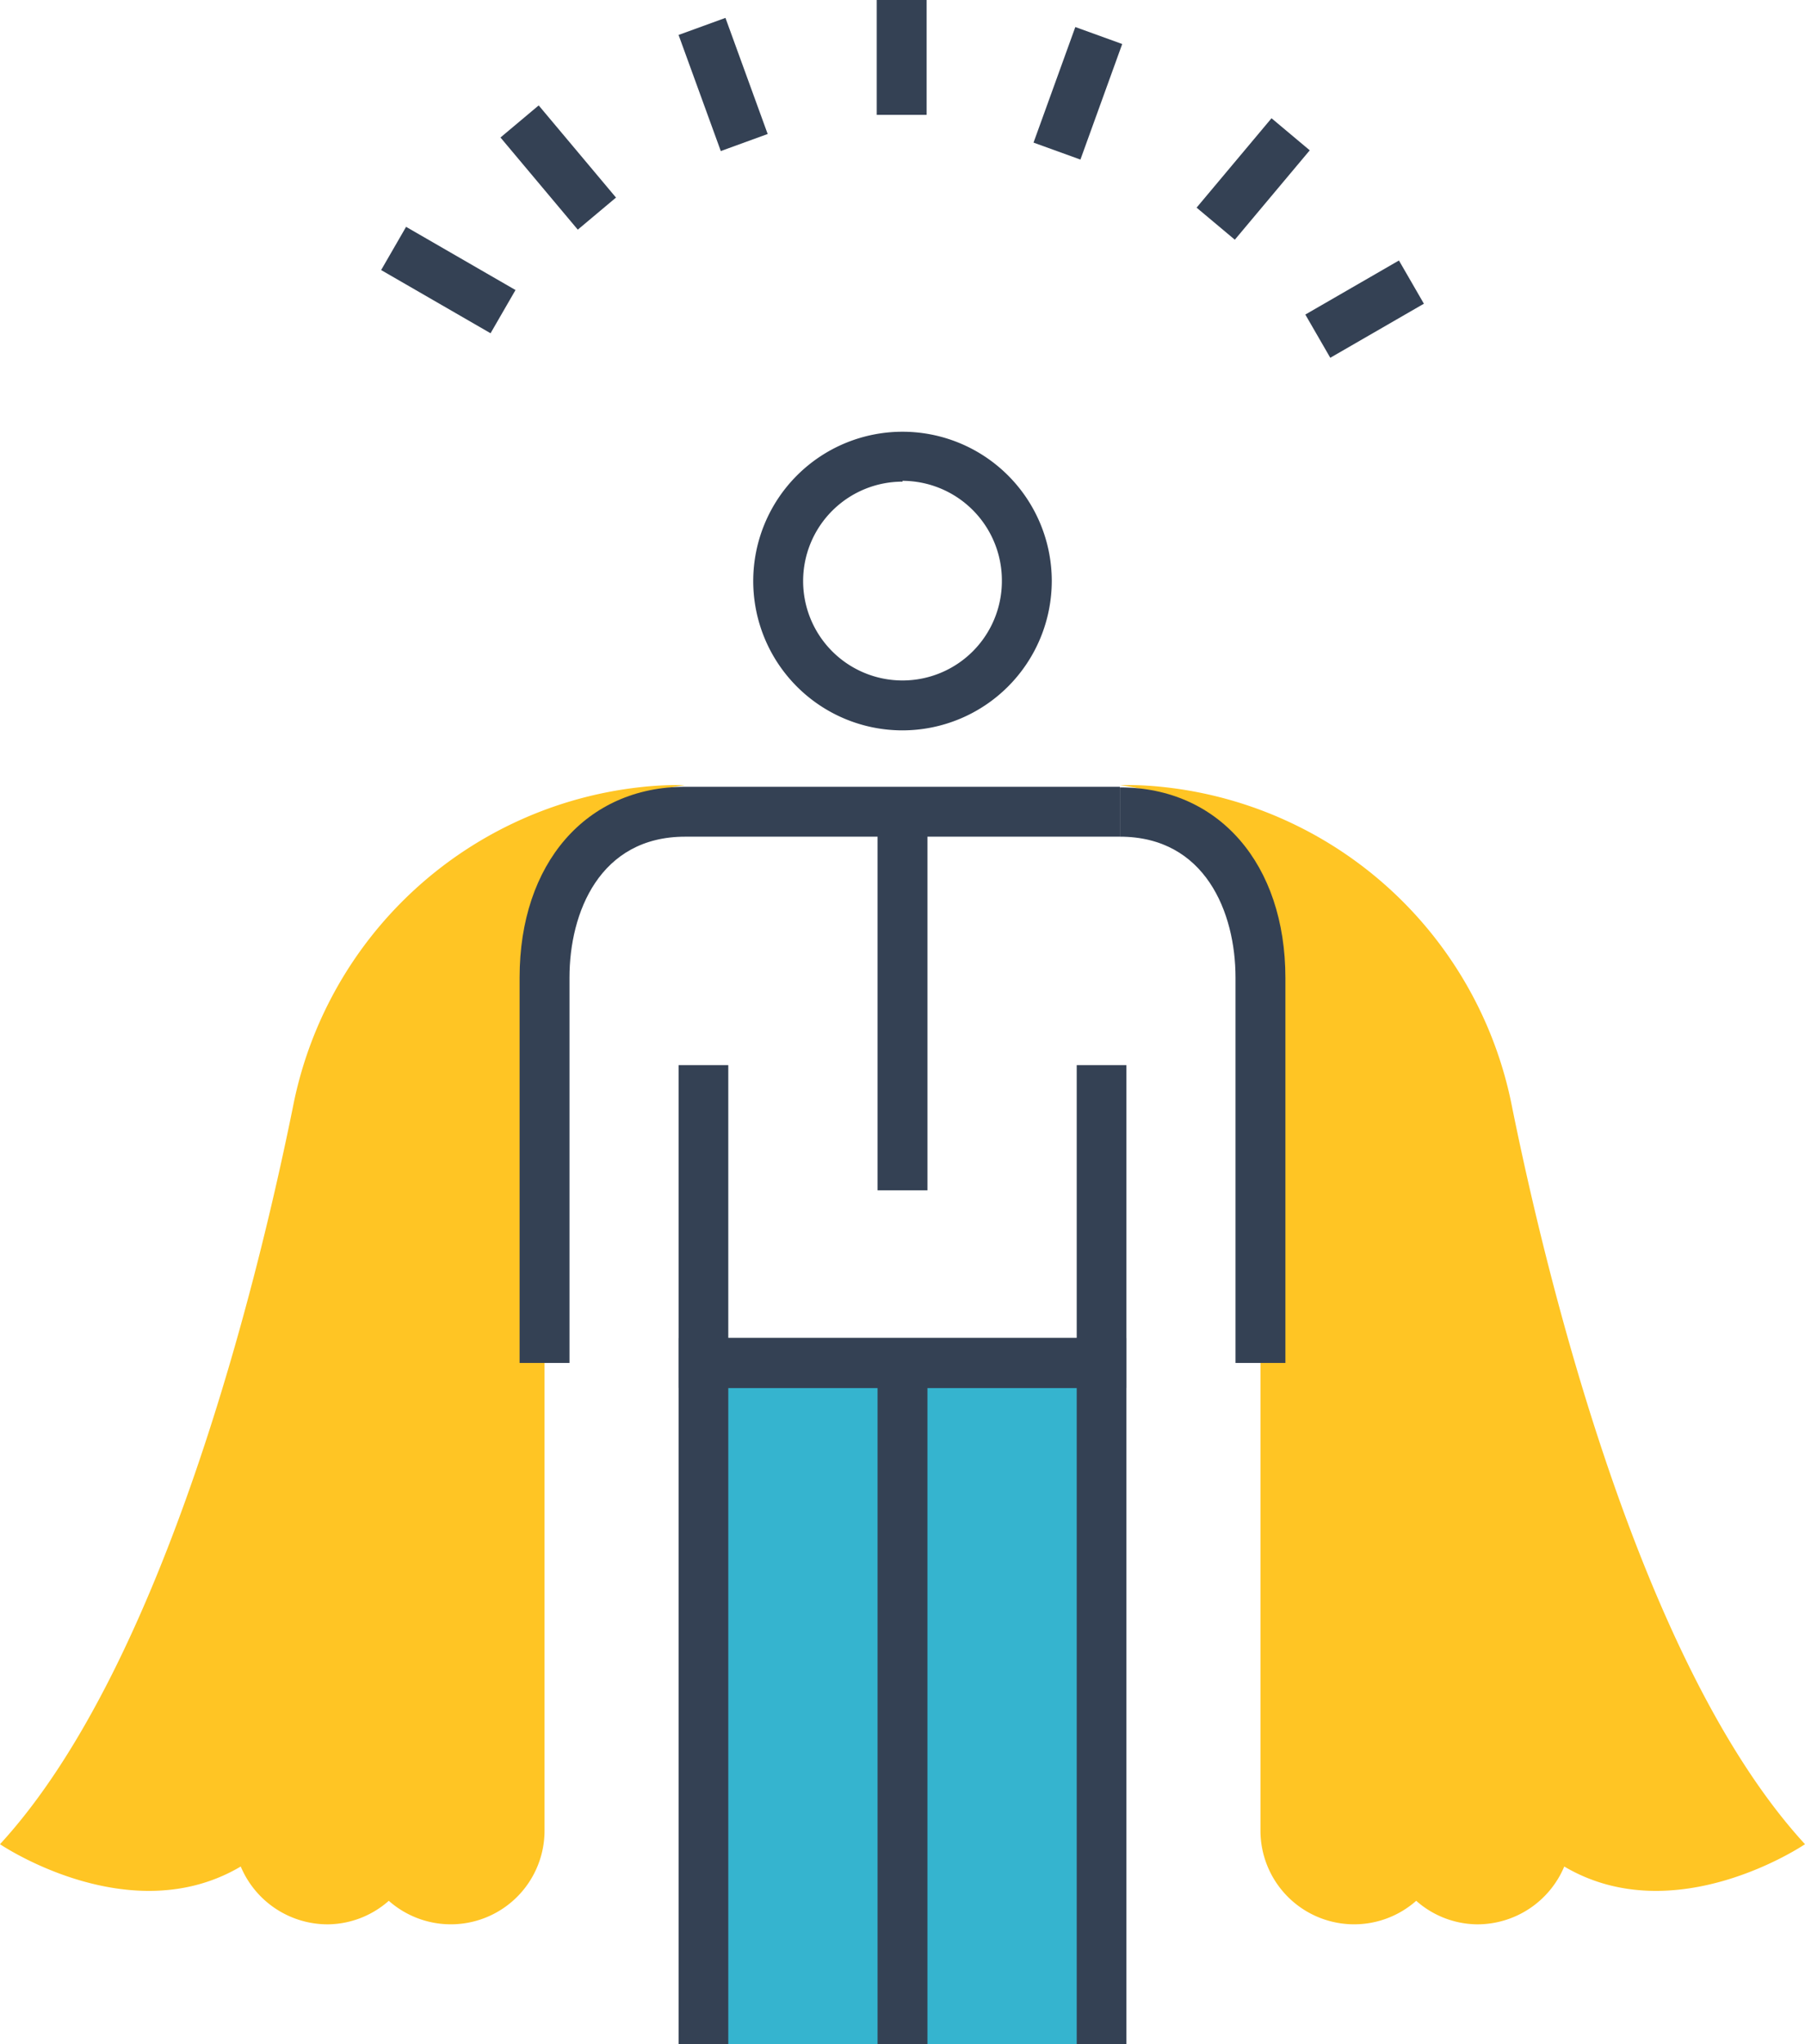 <?xml version="1.0" encoding="UTF-8"?> <svg xmlns="http://www.w3.org/2000/svg" viewBox="0 0 89 100.75"><defs><style>.cls-1{fill:#ffc524;}.cls-2{fill:#344154;}.cls-3{fill:#35b4cf;}</style></defs><title>Asset 2</title><g id="Layer_2" data-name="Layer 2"><g id="Layer_1-2" data-name="Layer 1"><path class="cls-1" d="M0,90.9c8.14-8.85,12.76-28,14.45-36.37A19.64,19.64,0,0,1,31.57,38.8a16.38,16.38,0,0,1,2.21-.1c-7.71.95-6.93,10.21-6.93,10.21v41.3a4.62,4.62,0,0,1-7.68,3.48,4.6,4.6,0,0,1-3,1.16A4.65,4.65,0,0,1,11.87,92C6.39,95.24,0,90.9,0,90.9Z"></path><path class="cls-1" d="M89,90.9c-8.14-8.85-12.76-28-14.45-36.37A19.64,19.64,0,0,0,57.43,38.8a16.38,16.38,0,0,0-2.21-.1c7.71.95,6.93,10.21,6.93,10.21v41.3a4.62,4.62,0,0,0,7.68,3.48,4.6,4.6,0,0,0,3,1.16A4.65,4.65,0,0,0,77.13,92C82.61,95.24,89,90.9,89,90.9Z"></path><rect class="cls-2" x="43.23" width="2.46" height="5.66"></rect><rect class="cls-2" x="34.43" y="1.12" width="2.46" height="6.09" transform="translate(0.72 12.44) rotate(-19.99)"></rect><rect class="cls-2" x="26.3" y="5.29" width="2.46" height="5.93" transform="translate(1.13 19.63) rotate(-40)"></rect><rect class="cls-2" x="20.87" y="10.69" width="2.46" height="6.23" transform="translate(-0.9 26.04) rotate(-60)"></rect><rect class="cls-2" x="64.62" y="14" width="5.33" height="2.46" transform="translate(1.4 35.69) rotate(-30)"></rect><rect class="cls-2" x="58.92" y="7.6" width="5.75" height="2.46" transform="translate(15.32 50.5) rotate(-50.02)"></rect><rect class="cls-2" x="50.22" y="3.4" width="6.06" height="2.46" transform="matrix(0.34, -0.94, 0.94, 0.34, 30.69, 53.08)"></rect><rect class="cls-3" x="34.68" y="67.18" width="19.63" height="33.57"></rect><polygon class="cls-2" points="55.54 100.75 53.09 100.75 53.09 68.41 35.91 68.41 35.91 100.75 33.46 100.75 33.46 65.95 55.54 65.95 55.54 100.75"></polygon><rect class="cls-2" x="43.27" y="67.18" width="2.46" height="33.57"></rect><path class="cls-2" d="M44.5,36a7.36,7.36,0,1,1,7.36-7.36A7.37,7.37,0,0,1,44.5,36Zm0-12.26a4.9,4.9,0,1,0,4.9,4.9A4.91,4.91,0,0,0,44.5,23.7Z"></path><rect class="cls-2" x="43.27" y="40.04" width="2.46" height="18.63"></rect><polygon class="cls-2" points="55.54 68.41 33.46 68.41 33.46 52.5 35.91 52.5 35.91 65.95 53.09 65.95 53.09 52.5 55.54 52.5 55.54 68.41"></polygon><path class="cls-2" d="M28.08,67.18H25.62v-19c0-5.62,3.28-9.4,8.16-9.4H55.22v2.46H33.78c-4.21,0-5.7,3.74-5.7,6.94Z"></path><path class="cls-2" d="M63.38,67.18H60.92v-19c0-3.2-1.49-6.94-5.7-6.94V38.81c4.88,0,8.16,3.78,8.16,9.4Z"></path></g></g></svg> 